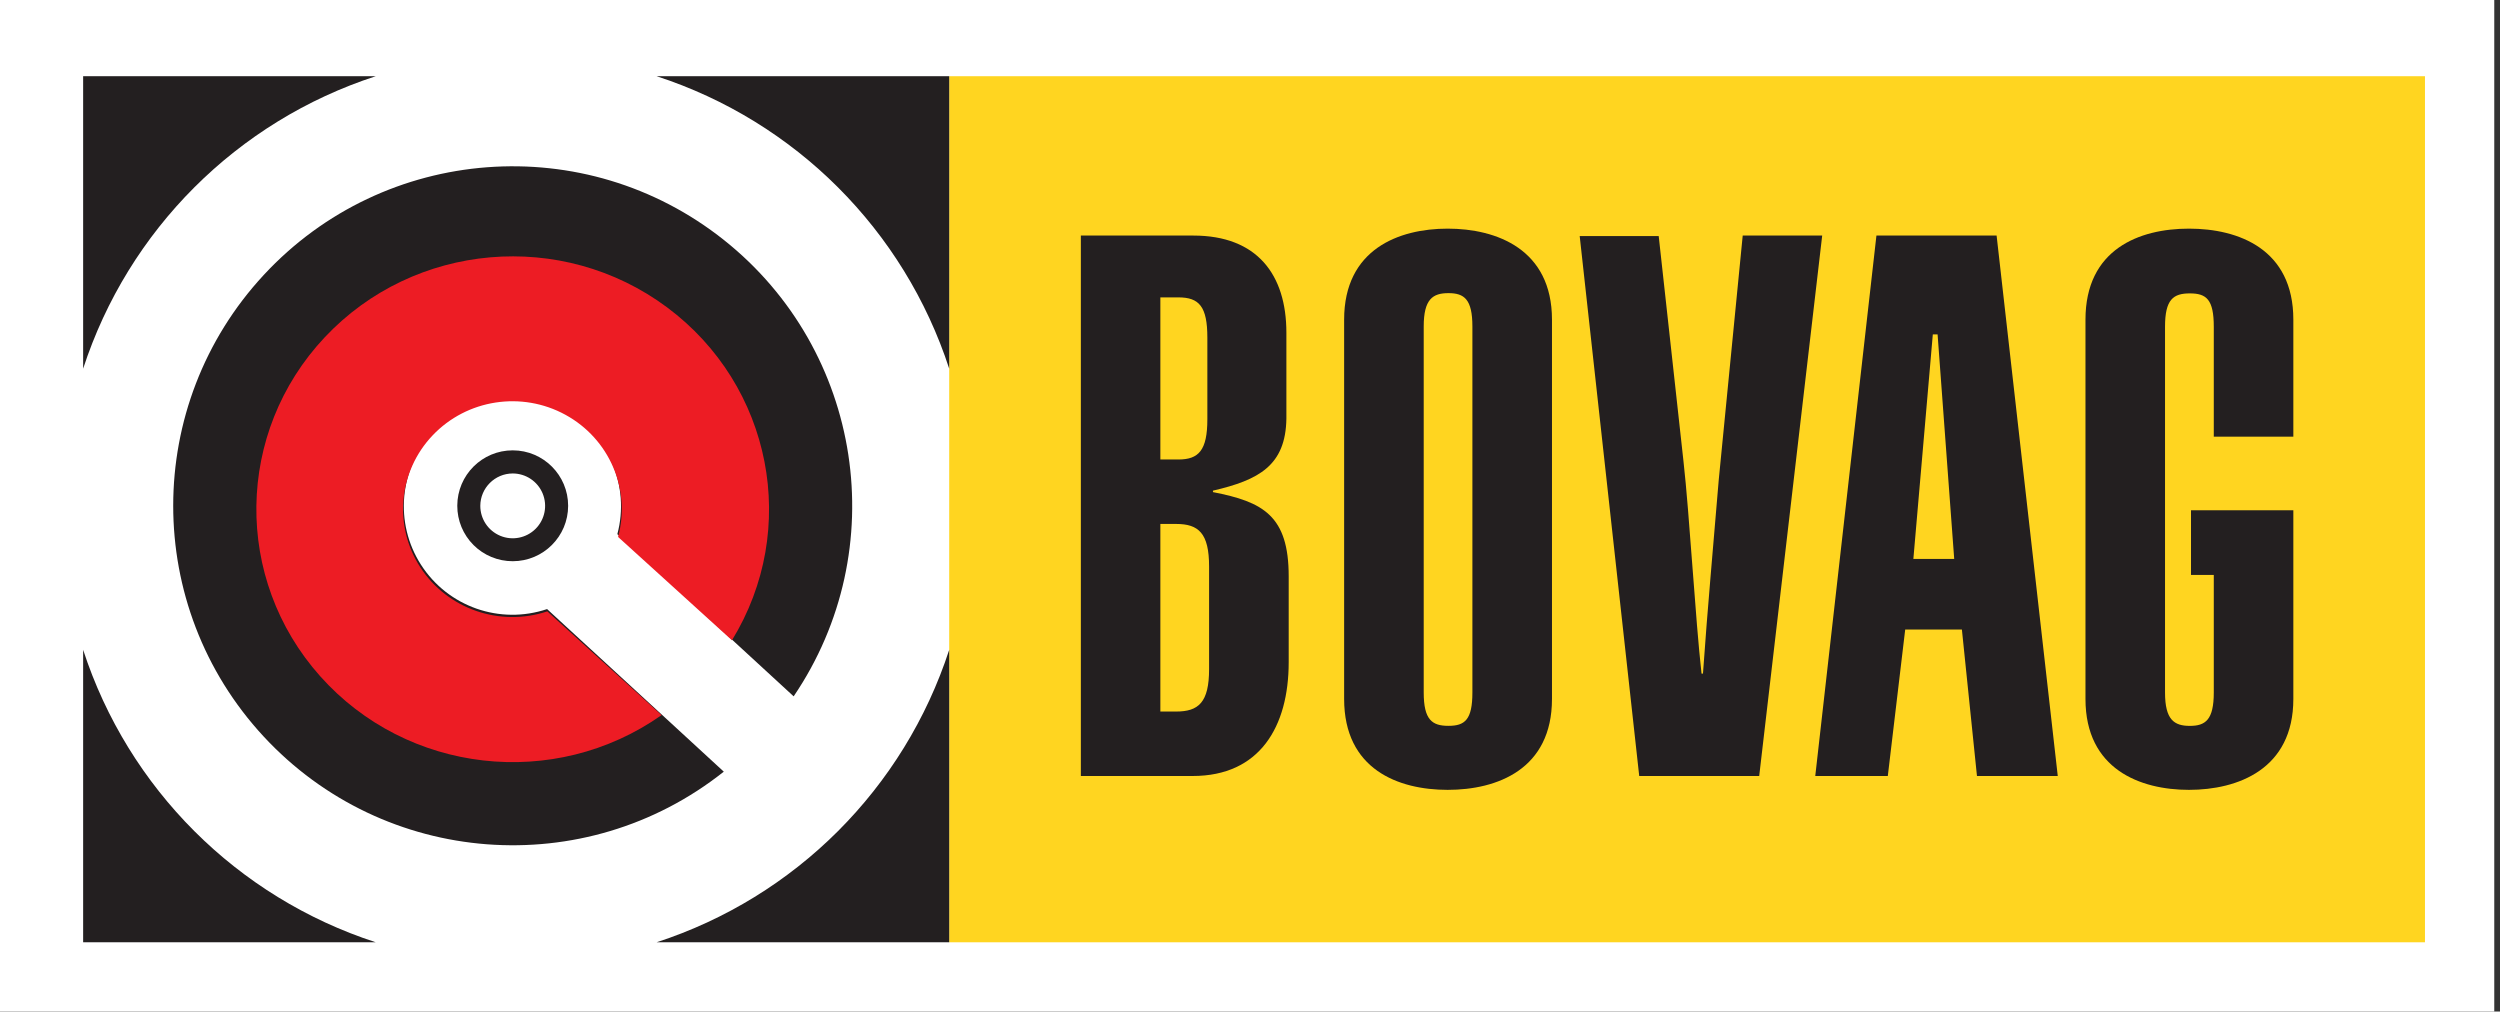 <?xml version="1.0" encoding="UTF-8"?>
<svg width="173px" height="70px" viewBox="0 0 173 70" version="1.1" xmlns="http://www.w3.org/2000/svg" xmlns:xlink="http://www.w3.org/1999/xlink">
    <rect x="0" y="0" width="173" height="70" fill="#333333" stroke="none"/>
    <title>bovag</title>
    <g id="Page-1" stroke="none" stroke-width="1" fill="none" fill-rule="evenodd">
        <g id="Design_Gebr_van_Lankvelt" transform="translate(-175, -3495)" fill-rule="nonzero">
            <g id="Footer" transform="translate(0, 3205)">
                <g id="bovag" transform="translate(175, 0)">
                    <g transform="translate(0, 290)">
                        <rect id="Rectangle" fill="#FFFFFF" x="0" y="0" width="172.603" height="70"></rect>
                        <path d="M37.859,42.148 C34.595,43.247 31.001,41.987 29.138,39.089 C27.276,36.192 27.622,32.399 29.978,29.886 C32.334,27.374 36.097,26.785 39.108,28.457 C42.119,30.129 43.608,33.635 42.72,36.963 L54.921,48.187 C61.816,38.022 59.716,24.261 50.103,16.614 C40.49,8.968 26.609,10.018 18.256,19.023 C9.902,28.028 9.896,41.949 18.241,50.962 C26.587,59.974 40.466,61.037 50.086,53.399 L37.859,42.148 Z" id="Path" fill="#231F20"></path>
                        <rect id="Rectangle" fill="#FFD520" x="65.685" y="5.274" width="102.123" height="59.932"></rect>
                        <path d="M74.795,16.301 L82.581,16.301 C86.995,16.301 89.018,19.004 89.018,23.025 L89.018,28.965 C88.971,32.223 87.101,33.216 83.936,33.953 L83.936,34.054 C87.409,34.73 89.178,35.683 89.178,39.886 L89.178,45.819 C89.178,50.286 87.175,53.699 82.534,53.699 L74.795,53.699 L74.795,16.301 Z M80.297,31.797 L81.546,31.797 C82.948,31.797 83.549,31.168 83.549,29.013 L83.549,23.363 C83.549,21.207 82.981,20.579 81.546,20.579 L80.297,20.579 L80.297,31.797 L80.297,31.797 Z M80.297,49.239 L81.385,49.239 C82.941,49.239 83.669,48.61 83.669,46.299 L83.669,39.203 C83.669,36.892 82.941,36.257 81.385,36.257 L80.297,36.257 L80.297,49.232 L80.297,49.239 Z" id="Shape" fill="#231F20"></path>
                        <path d="M93.014,22.121 C93.014,17.24 96.803,15.822 100.179,15.822 C103.554,15.822 107.397,17.24 107.397,22.121 L107.397,48.365 C107.397,53.24 103.601,54.658 100.179,54.658 C96.757,54.658 93.014,53.24 93.014,48.365 L93.014,22.121 Z M98.521,47.919 C98.521,49.81 99.096,50.228 100.232,50.228 C101.368,50.228 101.89,49.81 101.89,47.919 L101.89,22.594 C101.89,20.703 101.322,20.285 100.232,20.285 C99.143,20.285 98.521,20.703 98.521,22.594 L98.521,47.919 Z" id="Shape" fill="#231F20"></path>
                        <path d="M114.782,16.335 L116.497,31.922 C116.911,35.594 117.325,42.891 117.746,46.611 L117.846,46.611 C118.159,42.095 118.573,37.639 118.94,33.177 L120.596,16.301 L126.096,16.301 L121.737,53.699 L113.434,53.699 L109.315,16.335 L114.815,16.335 L114.782,16.335 Z" id="Path" fill="#231F20"></path>
                        <path d="M129.849,16.301 L138.165,16.301 L142.397,53.699 L136.806,53.699 L135.763,43.564 L131.84,43.564 L130.636,53.699 L125.616,53.699 L129.849,16.301 Z M135.231,38.679 L134.081,23.139 L133.751,23.139 L132.405,38.679 L135.285,38.679 L135.231,38.679 Z" id="Shape" fill="#231F20"></path>
                        <path d="M158.699,30.216 L158.699,22.118 C158.699,17.239 154.911,15.822 151.477,15.822 C148.043,15.822 144.315,17.239 144.315,22.118 L144.315,48.368 C144.315,53.24 148.11,54.658 151.477,54.658 C154.844,54.658 158.699,53.24 158.699,48.368 L158.699,35.311 L151.617,35.311 L151.617,39.785 L153.194,39.785 L153.194,47.923 C153.194,49.812 152.619,50.231 151.537,50.231 C150.455,50.231 149.82,49.812 149.82,47.923 L149.82,22.611 C149.82,20.721 150.388,20.303 151.537,20.303 C152.686,20.303 153.194,20.721 153.194,22.611 L153.194,30.216 L158.699,30.216 Z" id="Path" fill="#231F20"></path>
                        <path d="M45.438,5.274 C55.036,8.396 62.561,15.918 65.685,25.512 L65.685,5.274 L45.438,5.274 L45.438,5.274 Z M5.753,25.512 C8.876,15.918 16.402,8.395 26.001,5.274 L5.753,5.274 L5.753,25.512 L5.753,25.512 Z M5.753,44.967 L5.753,65.205 L26.001,65.205 C16.402,62.084 8.876,54.562 5.753,44.967 L5.753,44.967 Z M45.438,65.205 L65.685,65.205 L65.685,44.967 C62.561,54.561 55.036,62.083 45.438,65.205 L45.438,65.205 Z" id="Shape" fill="#231F20"></path>
                        <path d="M37.875,42.307 C34.588,43.4 30.969,42.148 29.093,39.269 C27.218,36.39 27.566,32.622 29.939,30.126 C32.311,27.63 36.101,27.044 39.133,28.706 C42.166,30.367 43.665,33.85 42.771,37.156 L50.651,44.307 C55.366,36.629 53.427,26.676 46.162,21.269 C38.897,15.863 28.663,16.757 22.474,23.338 C16.285,29.92 16.148,40.054 22.158,46.796 C28.168,53.538 38.374,54.699 45.782,49.485 L37.875,42.307 Z" id="Path" fill="#ED1C24"></path>
                        <path d="M31.644,34.993 C31.648,32.876 33.366,31.162 35.484,31.164 C37.601,31.167 39.316,32.885 39.315,35.002 C39.314,37.12 37.597,38.836 35.479,38.836 C34.462,38.837 33.485,38.434 32.765,37.714 C32.046,36.994 31.642,36.018 31.644,35 M33.237,35 C33.234,35.908 33.779,36.727 34.617,37.077 C35.454,37.426 36.42,37.236 37.063,36.595 C37.705,35.954 37.899,34.989 37.552,34.15 C37.205,33.311 36.387,32.764 35.479,32.764 C34.245,32.768 33.244,33.766 33.237,35" id="Shape" fill="#231F20"></path>
                    </g>
                </g>
            </g>
        </g>
    </g>
</svg>